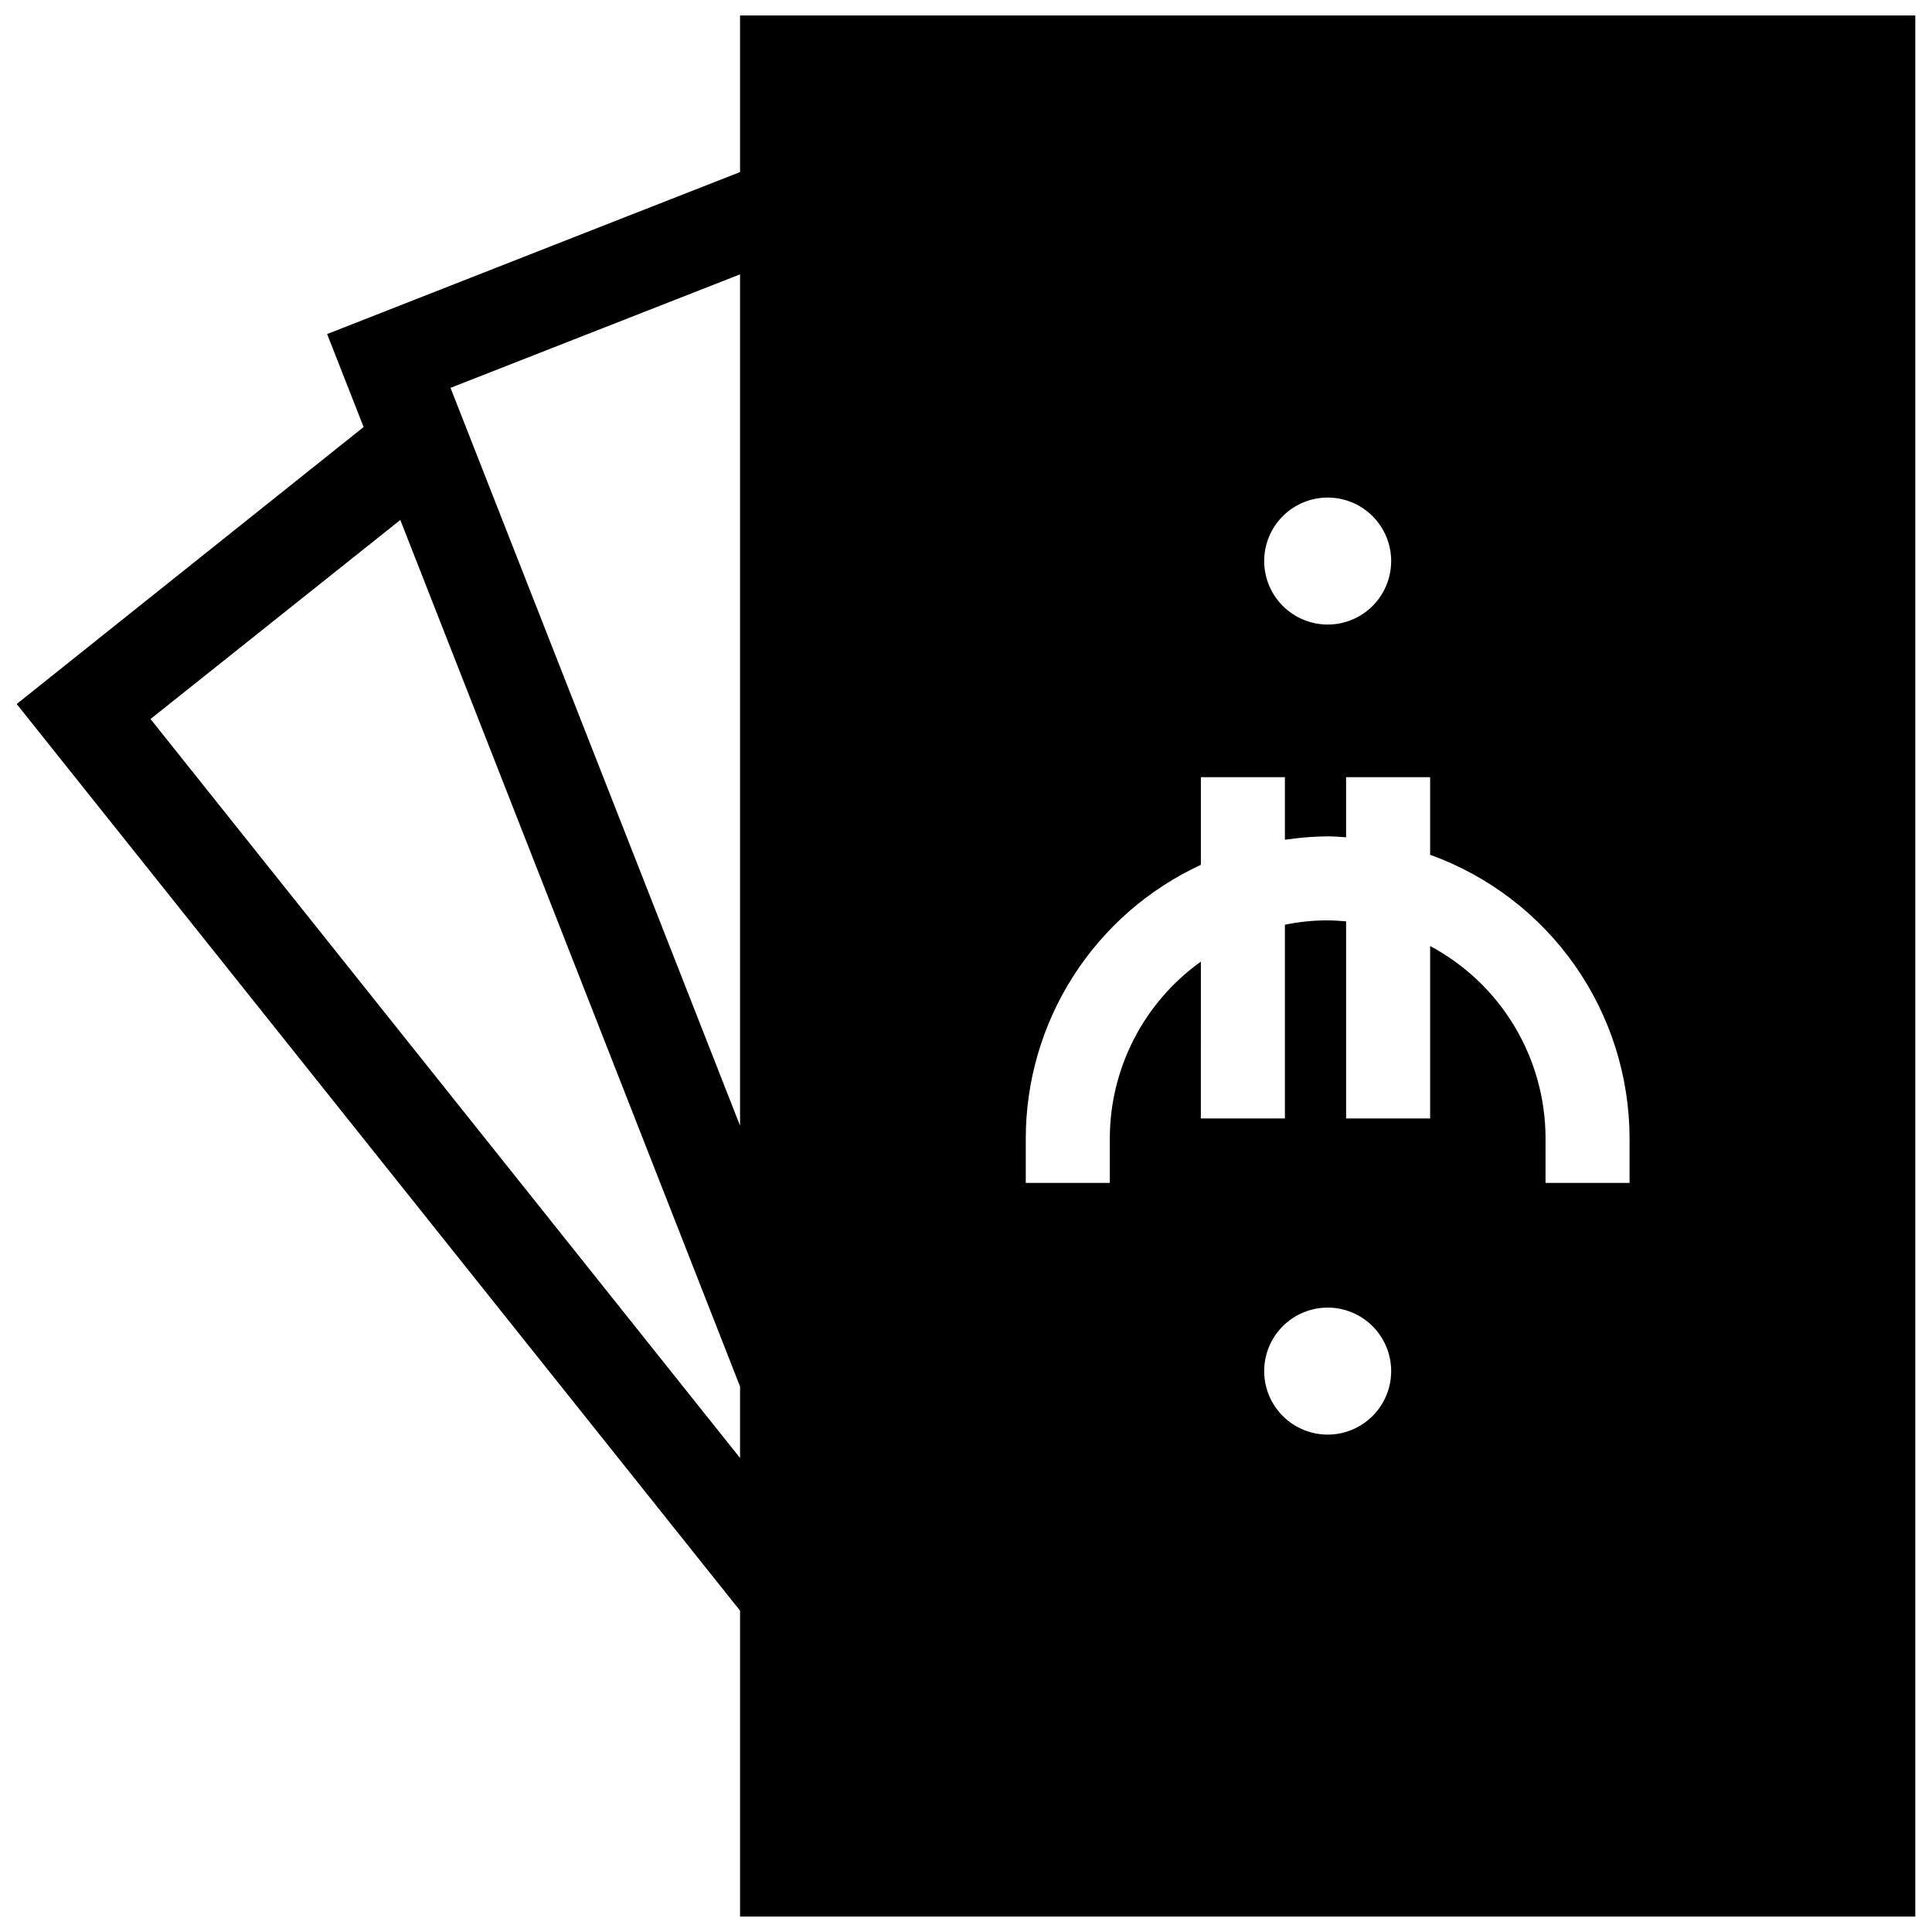 <?xml version="1.0" encoding="UTF-8"?>
<!-- Uploaded to: ICON Repo, www.svgrepo.com, Generator: ICON Repo Mixer Tools -->
<svg width="800px" height="800px" version="1.1" viewBox="144 144 512 512" xmlns="http://www.w3.org/2000/svg">
 <defs>
  <clipPath id="a">
   <path d="m148.09 148.09h503.81v503.81h-503.81z"/>
  </clipPath>
 </defs>
 <g clip-path="url(#a)">
  <path d="m340.12 148.09v41.516l-29.574 11.586-79.855 31.336 9.672 24.637-91.941 73.406 191.7 240.27v81.062h311.45v-503.81zm0 382.29-156.23-195.83 66.199-52.75 90.031 229.64zm0-88.066-76.73-195.53 76.73-30.078zm138.9 65.043c0-4.461 1.773-8.742 4.93-11.898s7.438-4.93 11.898-4.93c4.465 0 8.742 1.773 11.898 4.93s4.93 7.438 4.93 11.898c0 4.465-1.773 8.742-4.93 11.898s-7.434 4.93-11.898 4.93c-4.461 0-8.742-1.773-11.898-4.93-3.156-3.152-4.93-7.434-4.93-11.898zm96.832-49.879h-22.27l0.004-11.785c-0.008-10.473-2.856-20.742-8.242-29.723-5.383-8.98-13.105-16.328-22.34-21.266v45.695h-22.27v-52.242c-1.613-0.102-3.223-0.25-4.887-0.25v-0.004c-3.809 0-7.606 0.391-11.336 1.16v51.336h-22.27l0.004-41.562c-15.125 10.816-24.109 28.262-24.133 46.855v11.789h-22.27v-11.789c0.012-15.254 4.387-30.184 12.609-43.027 8.223-12.848 19.945-23.074 33.793-29.473v-23.227h22.27v16.574l-0.004 0.004c3.754-0.559 7.543-0.863 11.336-0.906 1.664 0 3.273 0.152 4.887 0.25v-15.922h22.27v20.559c15.465 5.578 28.836 15.789 38.293 29.238s14.539 29.488 14.555 45.93zm-96.832-164.79c0-4.465 1.773-8.742 4.93-11.898s7.438-4.93 11.898-4.93c4.465 0 8.742 1.773 11.898 4.93s4.93 7.434 4.93 11.898c0 4.461-1.773 8.742-4.93 11.898s-7.434 4.93-11.898 4.93c-4.461-0.008-8.734-1.785-11.891-4.938-3.152-3.156-4.93-7.43-4.938-11.891z"/>
 </g>
</svg>